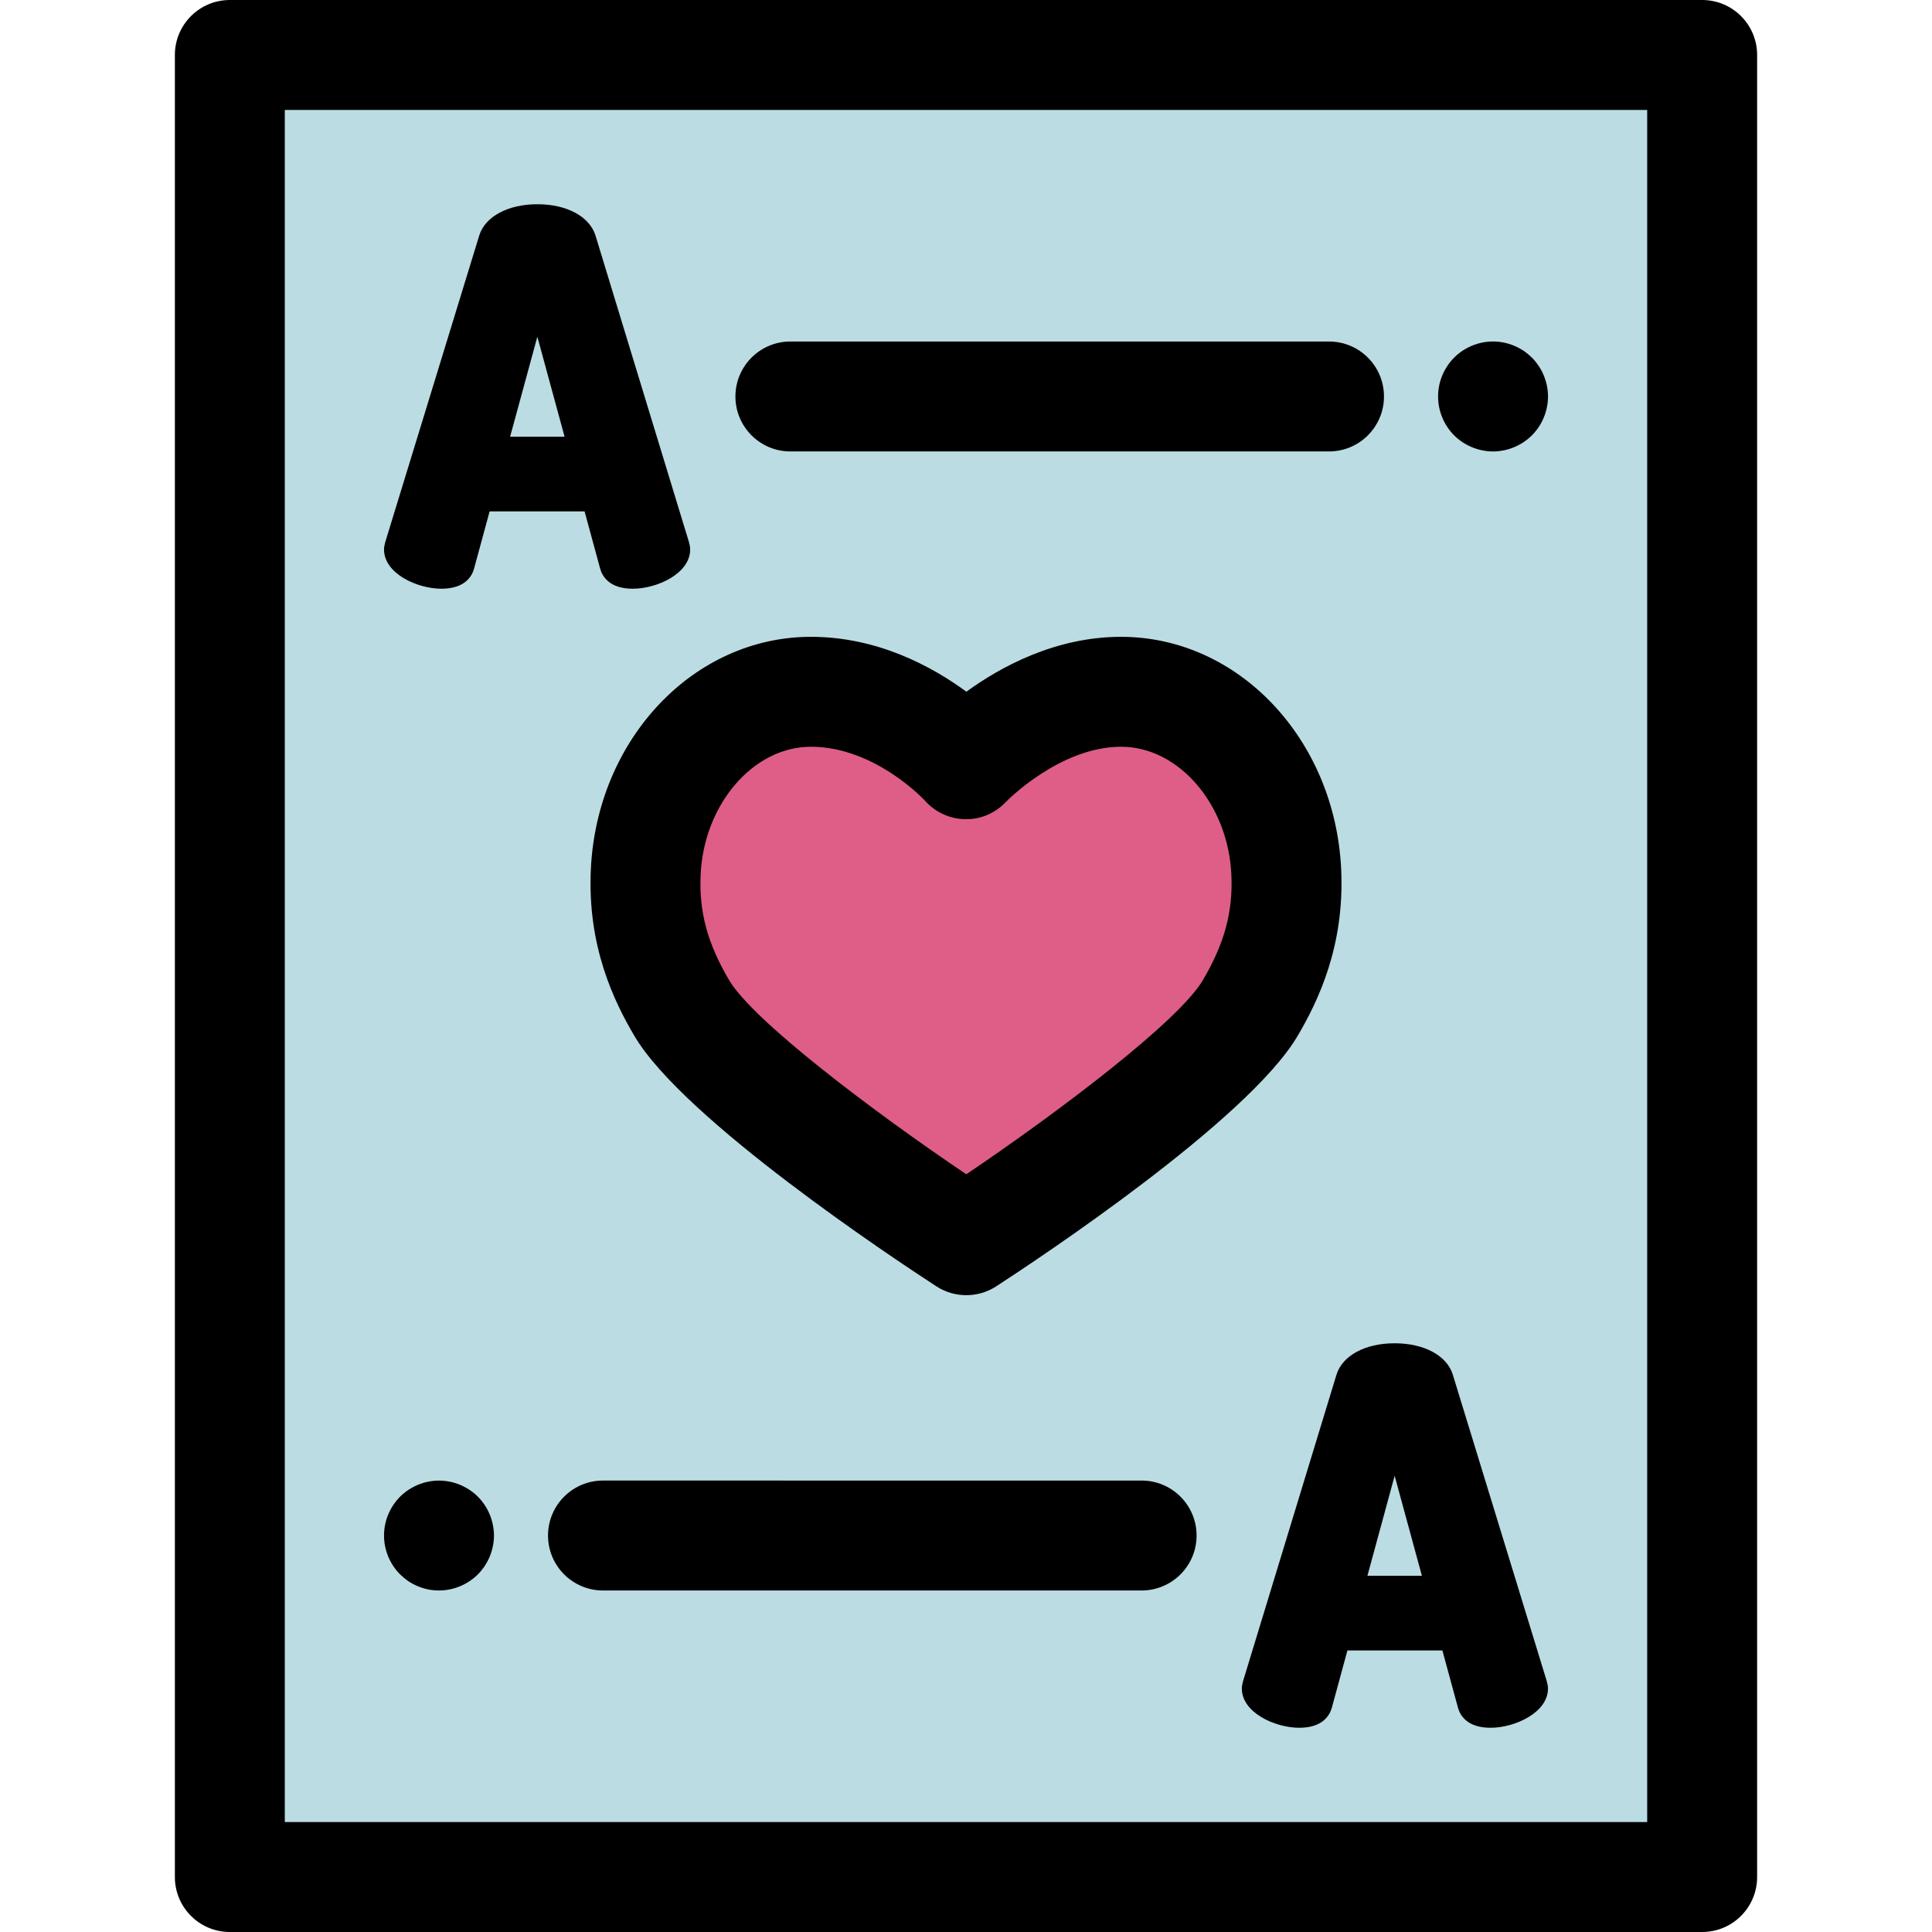 <?xml version="1.0" encoding="iso-8859-1"?>
<!-- Uploaded to: SVG Repo, www.svgrepo.com, Generator: SVG Repo Mixer Tools -->
<svg version="1.1" id="Layer_1" xmlns="http://www.w3.org/2000/svg" xmlns:xlink="http://www.w3.org/1999/xlink" 
	 viewBox="0 0 512 512" xml:space="preserve">
<rect x="60.91" y="14.566" style="fill:#BBDCE3;" width="390.182" height="482.866"/>
<path d="M451.091,512H60.91c-8.045,0-14.566-6.523-14.566-14.566V14.566C46.344,6.523,52.865,0,60.91,0H451.09
	c8.045,0,14.566,6.523,14.566,14.566v482.868C465.657,505.477,459.136,512,451.091,512z M75.476,482.868h361.047V29.132H75.476
	V482.868z"/>
<path d="M101.768,145.595c0,6.457,8.862,10.423,15.216,10.423c6.198,0,8.061-3.285,8.622-5.242l4.148-15.252h25.166l4.143,15.229
	c0.565,1.981,2.43,5.266,8.628,5.266c6.352,0,15.214-3.966,15.214-10.423c0-0.634-0.163-1.288-0.32-1.92l-24.781-81.28
	c-1.58-5.031-7.622-8.272-15.398-8.272c-7.775,0-13.817,3.239-15.395,8.256l-24.891,81.194
	C101.931,144.314,101.768,144.965,101.768,145.595z M142.403,89.236l7.219,26.504h-14.438L142.403,89.236z"/>
<path d="M352.203,119.637H209.461c-8.045,0-14.566-6.523-14.566-14.566s6.521-14.566,14.566-14.566h142.742
	c8.045,0,14.566,6.523,14.566,14.566S360.248,119.637,352.203,119.637z"/>
<path d="M395.674,119.642c-0.961,0-1.908-0.102-2.855-0.291c-0.932-0.189-1.85-0.466-2.724-0.83c-0.874-0.364-1.733-0.816-2.52-1.34
	c-0.801-0.524-1.544-1.136-2.214-1.806c-0.67-0.67-1.282-1.413-1.806-2.214c-0.524-0.787-0.976-1.631-1.34-2.52
	c-0.364-0.874-0.641-1.79-0.83-2.724c-0.189-0.932-0.277-1.894-0.277-2.839c0-0.947,0.087-1.91,0.277-2.855
	c0.189-0.918,0.466-1.837,0.83-2.724c0.364-0.875,0.816-1.72,1.34-2.507c0.524-0.801,1.136-1.544,1.806-2.214
	c0.67-0.67,1.413-1.282,2.214-1.821c0.787-0.524,1.646-0.976,2.52-1.34c0.874-0.364,1.792-0.641,2.724-0.83
	c1.879-0.379,3.816-0.379,5.695,0c0.932,0.189,1.85,0.466,2.724,0.83c0.874,0.364,1.719,0.816,2.52,1.34
	c0.787,0.539,1.529,1.151,2.214,1.821c0.67,0.67,1.267,1.413,1.806,2.214c0.524,0.787,0.976,1.631,1.34,2.507
	c0.364,0.887,0.641,1.806,0.83,2.724c0.189,0.945,0.291,1.908,0.291,2.855c0,0.945-0.102,1.908-0.291,2.839
	c-0.189,0.934-0.466,1.851-0.83,2.724c-0.364,0.889-0.816,1.733-1.34,2.52c-0.539,0.801-1.136,1.544-1.806,2.214
	c-0.685,0.67-1.428,1.282-2.214,1.806c-0.801,0.524-1.646,0.976-2.52,1.34c-0.874,0.364-1.792,0.641-2.724,0.83
	C397.568,119.538,396.623,119.642,395.674,119.642z"/>
<path d="M409.882,445.431l-24.891-81.194c-1.576-5.015-7.62-8.256-15.395-8.256s-13.817,3.239-15.398,8.272l-24.781,81.28
	c-0.157,0.634-0.32,1.288-0.32,1.92c0,6.459,8.862,10.424,15.214,10.424c6.198,0,8.062-3.285,8.628-5.266l4.143-15.229h25.166
	l4.148,15.252c0.559,1.958,2.424,5.242,8.622,5.242c6.354,0,15.216-3.966,15.216-10.423
	C410.233,446.823,410.07,446.171,409.882,445.431z M376.817,417.599h-14.438l7.219-26.505L376.817,417.599z"/>
<path d="M302.54,421.495H159.798c-8.045,0-14.566-6.523-14.566-14.566s6.521-14.566,14.566-14.566H302.54
	c8.045,0,14.566,6.523,14.566,14.566S310.585,421.495,302.54,421.495z"/>
<path d="M116.34,421.493c-0.961,0-1.908-0.087-2.855-0.275c-0.932-0.191-1.835-0.466-2.724-0.83c-0.874-0.364-1.719-0.817-2.52-1.34
	c-0.787-0.539-1.529-1.151-2.214-1.821c-0.67-0.67-1.267-1.413-1.806-2.215c-0.524-0.787-0.976-1.631-1.34-2.505
	c-0.364-0.889-0.641-1.806-0.83-2.738s-0.277-1.894-0.277-2.84c0-0.945,0.087-1.908,0.277-2.84c0.189-0.932,0.466-1.85,0.83-2.724
	c0.364-0.887,0.816-1.732,1.34-2.518c0.539-0.801,1.136-1.544,1.806-2.215c0.685-0.67,1.427-1.282,2.214-1.805
	c0.801-0.524,1.646-0.976,2.52-1.34c0.889-0.364,1.792-0.641,2.724-0.83c1.879-0.379,3.816-0.379,5.695,0
	c0.932,0.189,1.85,0.466,2.724,0.83c0.874,0.364,1.719,0.816,2.52,1.34c0.787,0.523,1.544,1.135,2.214,1.805
	c0.67,0.671,1.282,1.414,1.806,2.215c0.524,0.787,0.976,1.631,1.34,2.518c0.364,0.875,0.641,1.792,0.83,2.724
	c0.189,0.934,0.291,1.895,0.291,2.84c0,0.947-0.102,1.91-0.291,2.84c-0.189,0.931-0.466,1.85-0.83,2.738
	c-0.364,0.874-0.816,1.719-1.34,2.505c-0.539,0.803-1.136,1.545-1.806,2.215C123.929,419.935,120.171,421.493,116.34,421.493z"/>
<path style="fill:#DE5E88;" d="M297.101,183.329c-23.03,0-41.1,19.166-41.1,19.166s-17.037-19.166-41.101-19.166
	c-23.406,0-42.518,21.565-43.77,47.678c-0.705,14.751,3.551,25.976,9.55,36.144c11.982,20.314,75.399,61.52,75.399,61.52
	s63.18-41.03,75.243-61.52c6.013-10.215,10.256-21.393,9.55-36.144C339.62,204.894,320.509,183.329,297.101,183.329"/>
<path d="M256.079,343.239c-2.762,0-5.523-0.784-7.937-2.351c-11.069-7.193-66.947-44.194-80.007-66.334
	c-5.427-9.2-12.531-23.798-11.554-44.242c1.653-34.513,27.271-61.548,58.32-61.548c17.612,0,32.038,7.816,41.193,14.543
	c9.242-6.709,23.731-14.543,41.008-14.543c31.049,0,56.667,27.035,58.32,61.546c0.976,20.403-6.122,35.014-11.547,44.23
	c-13.139,22.317-68.832,59.185-79.863,66.349C261.599,342.455,258.839,343.239,256.079,343.239z M214.9,197.895
	c-15.219,0-28.327,15.166-29.22,33.808c-0.473,9.89,1.783,18.279,7.545,28.047c6.357,10.775,38.216,34.833,62.851,51.449
	c24.545-16.562,56.298-40.577,62.691-51.437c5.767-9.797,8.026-18.189,7.553-28.059c-0.893-18.642-14.001-33.808-29.221-33.808
	c-16.272,0-30.41,14.496-30.551,14.643c-2.803,2.973-6.7,4.664-10.788,4.546c-4.086-0.06-7.934-1.859-10.649-4.913
	C245.045,212.096,231.895,197.895,214.9,197.895z"/>
</svg>